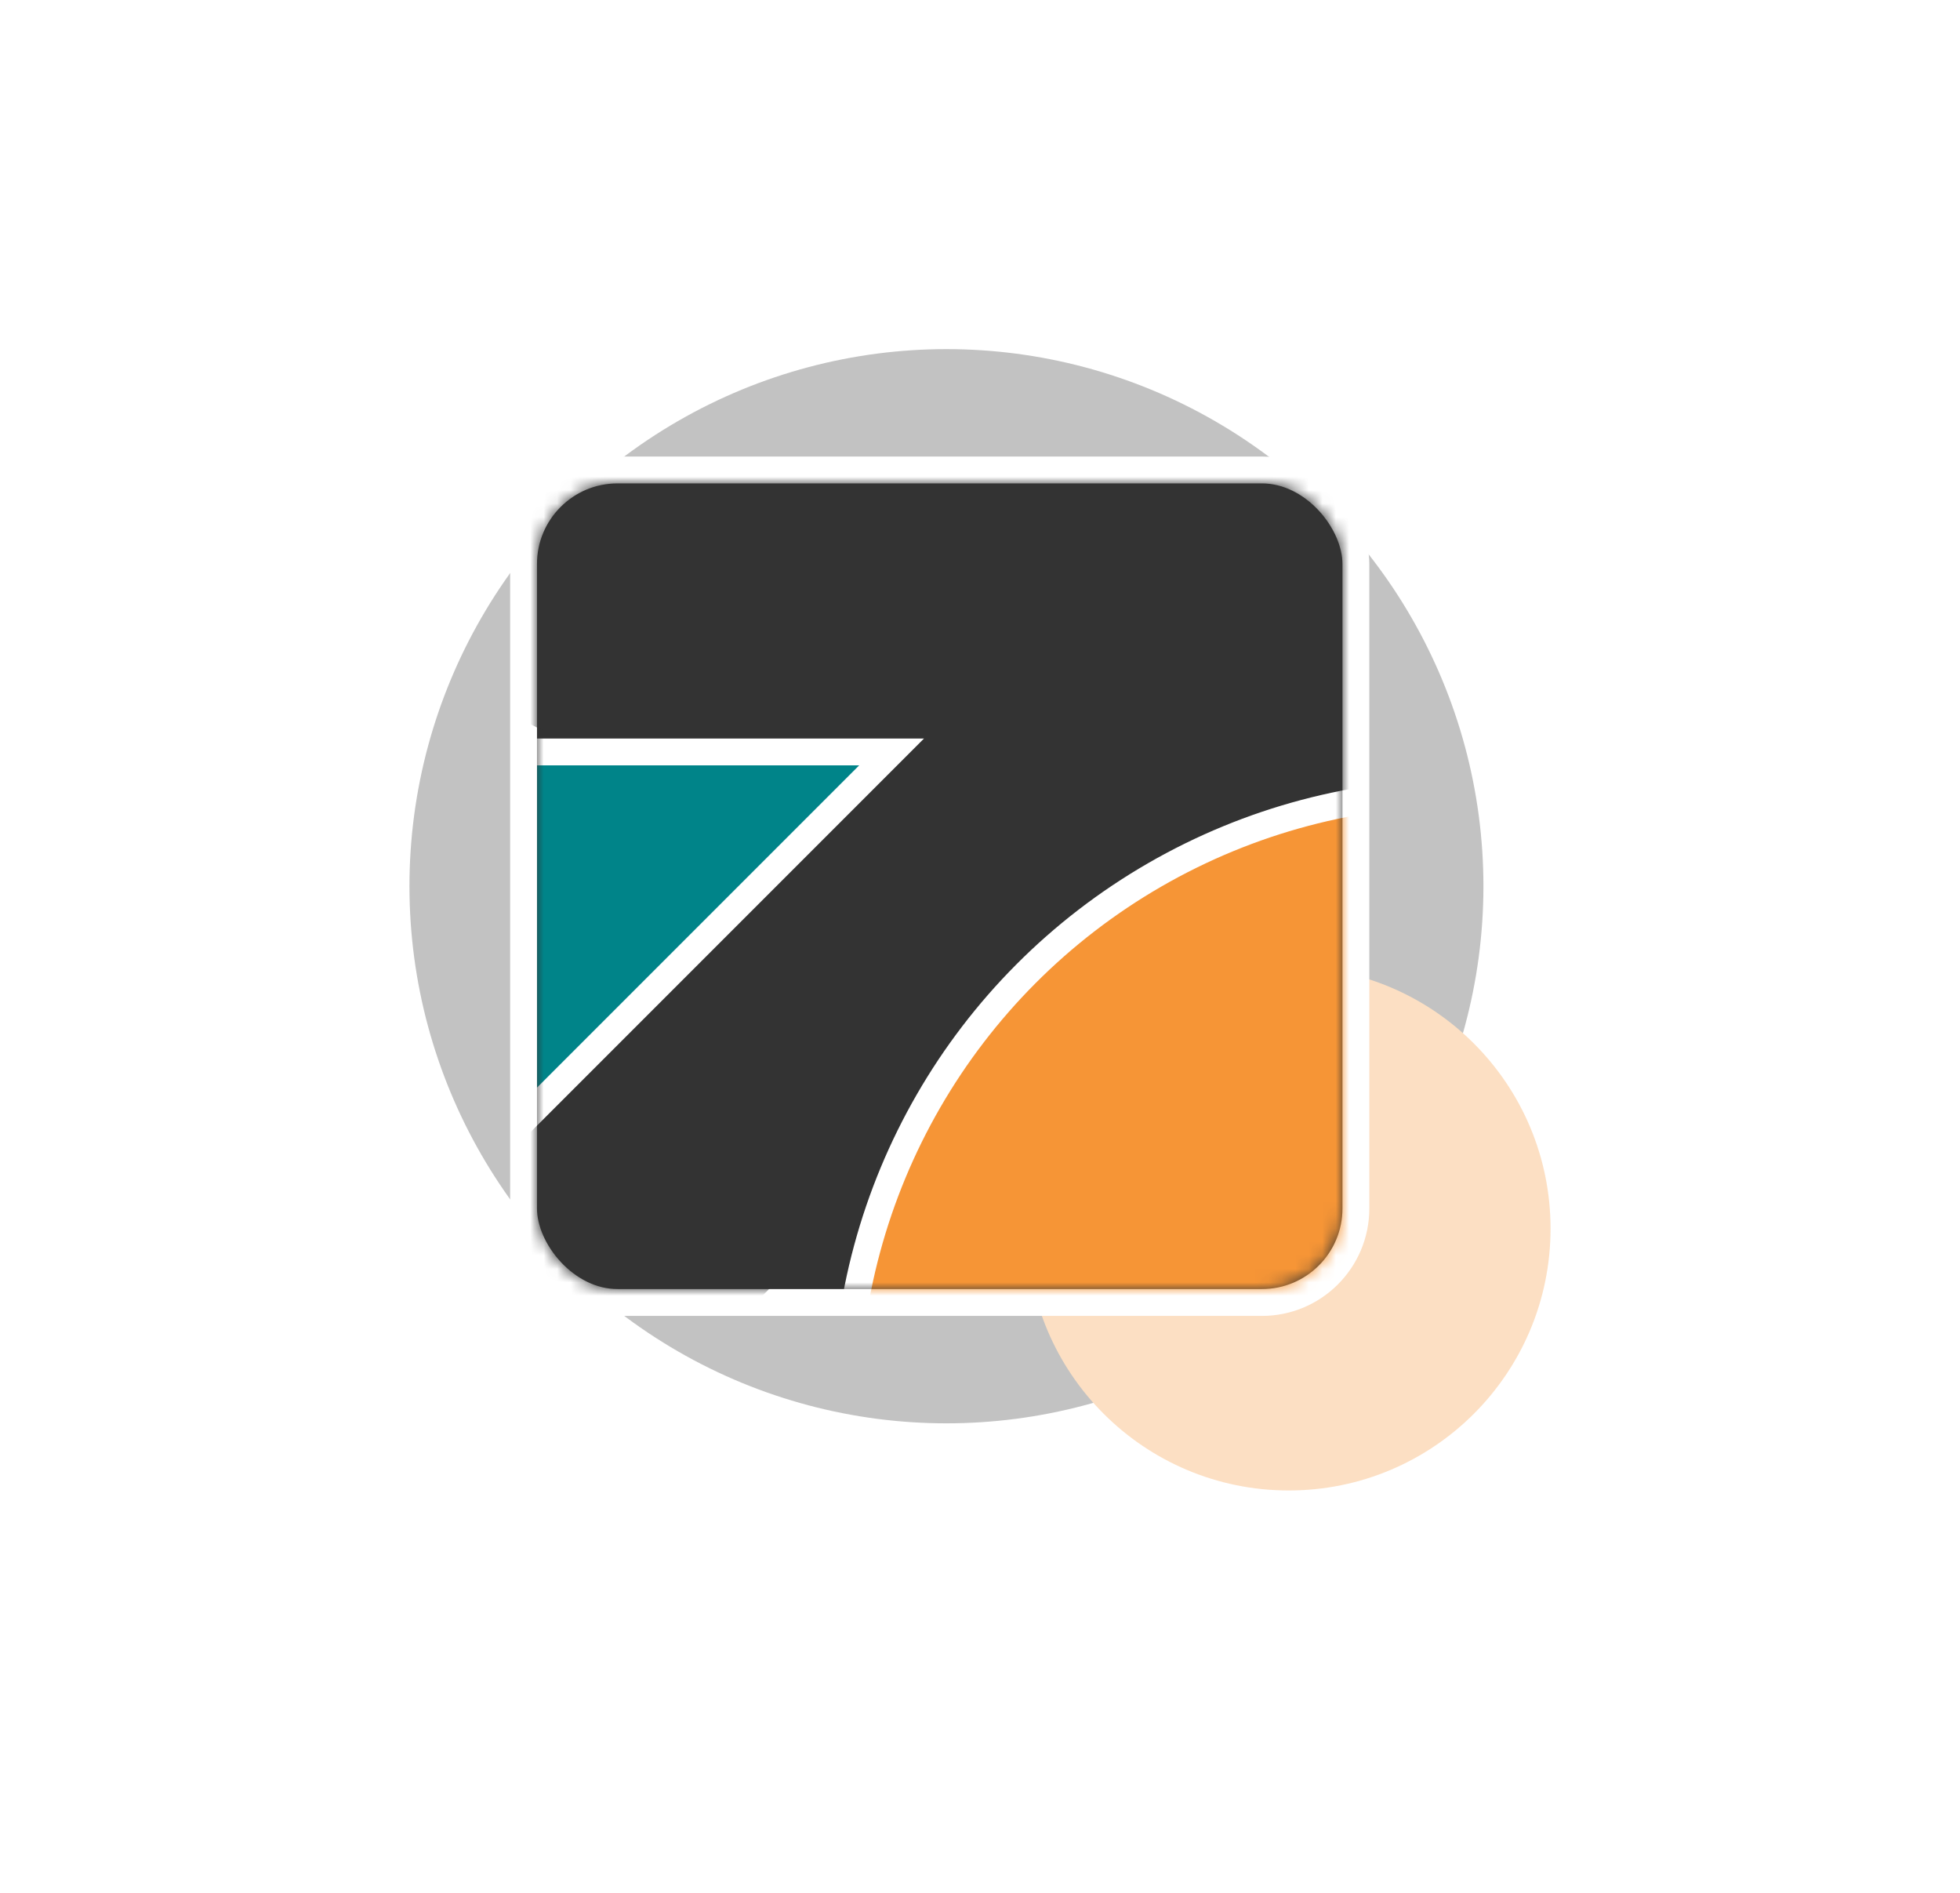 <svg width="146" height="141" viewBox="0 0 146 141" fill="none" xmlns="http://www.w3.org/2000/svg">
<g opacity="0.3">
<rect x="39.5" y="35" width="62" height="62" rx="7" fill="#333333" stroke="white" stroke-width="2"/>
<g filter="url(#filter0_f_3154_25683)">
<circle cx="70.5" cy="66" r="40" fill="#333333"/>
</g>
<g filter="url(#filter1_f_3154_25683)">
<circle cx="96" cy="91.5" r="19.5" fill="#F69536"/>
</g>
<g filter="url(#filter2_f_3154_25683)">
<circle cx="62" cy="57.5" r="19.5" fill="#008489"/>
</g>
</g>
<rect x="39" y="35" width="62" height="62" rx="7" fill="#333333" stroke="white" stroke-width="2"/>
<mask id="mask0_3154_25683" style="mask-type:alpha" maskUnits="userSpaceOnUse" x="40" y="36" width="60" height="60">
<rect x="40" y="36" width="60" height="60" rx="6" fill="white"/>
</mask>
<g mask="url(#mask0_3154_25683)">
<path d="M25.67 123C22.814 123 19.958 121.912 17.772 119.735C13.409 115.372 13.409 108.312 17.772 103.949L66.387 55.326H44.926C38.759 55.326 33.763 50.33 33.763 44.163C33.763 37.995 38.759 33 44.926 33H93.337C93.346 33 93.356 33 93.356 33C95.197 33 97.03 33.465 98.649 34.34C98.649 34.34 98.658 34.34 98.658 34.349C100.667 35.447 102.314 37.158 103.337 39.195C104.109 40.73 104.5 42.451 104.5 44.163V92.572C104.5 98.739 99.504 103.735 93.337 103.735C87.169 103.735 82.174 98.739 82.174 92.572V71.112L33.559 119.726C31.382 121.912 28.526 123 25.67 123Z" fill="#333333"/>
<circle cx="109" cy="105" r="46" fill="#F69536" stroke="white" stroke-width="2" stroke-linejoin="round"/>
<path d="M64.707 57.707L66.414 56H64H40H39V57V81V83.414L40.707 81.707L64.707 57.707Z" fill="#008489" stroke="white" stroke-width="2"/>
</g>
<defs>
<filter id="filter0_f_3154_25683" x="0.5" y="-4" width="140" height="140" filterUnits="userSpaceOnUse" color-interpolation-filters="sRGB">
<feFlood flood-opacity="0" result="BackgroundImageFix"/>
<feBlend mode="normal" in="SourceGraphic" in2="BackgroundImageFix" result="shape"/>
<feGaussianBlur stdDeviation="15" result="effect1_foregroundBlur_3154_25683"/>
</filter>
<filter id="filter1_f_3154_25683" x="46.5" y="42" width="99" height="99" filterUnits="userSpaceOnUse" color-interpolation-filters="sRGB">
<feFlood flood-opacity="0" result="BackgroundImageFix"/>
<feBlend mode="normal" in="SourceGraphic" in2="BackgroundImageFix" result="shape"/>
<feGaussianBlur stdDeviation="15" result="effect1_foregroundBlur_3154_25683"/>
</filter>
<filter id="filter2_f_3154_25683" x="12.5" y="8" width="99" height="99" filterUnits="userSpaceOnUse" color-interpolation-filters="sRGB">
<feFlood flood-opacity="0" result="BackgroundImageFix"/>
<feBlend mode="normal" in="SourceGraphic" in2="BackgroundImageFix" result="shape"/>
<feGaussianBlur stdDeviation="15" result="effect1_foregroundBlur_3154_25683"/>
</filter>
</defs>
</svg>
